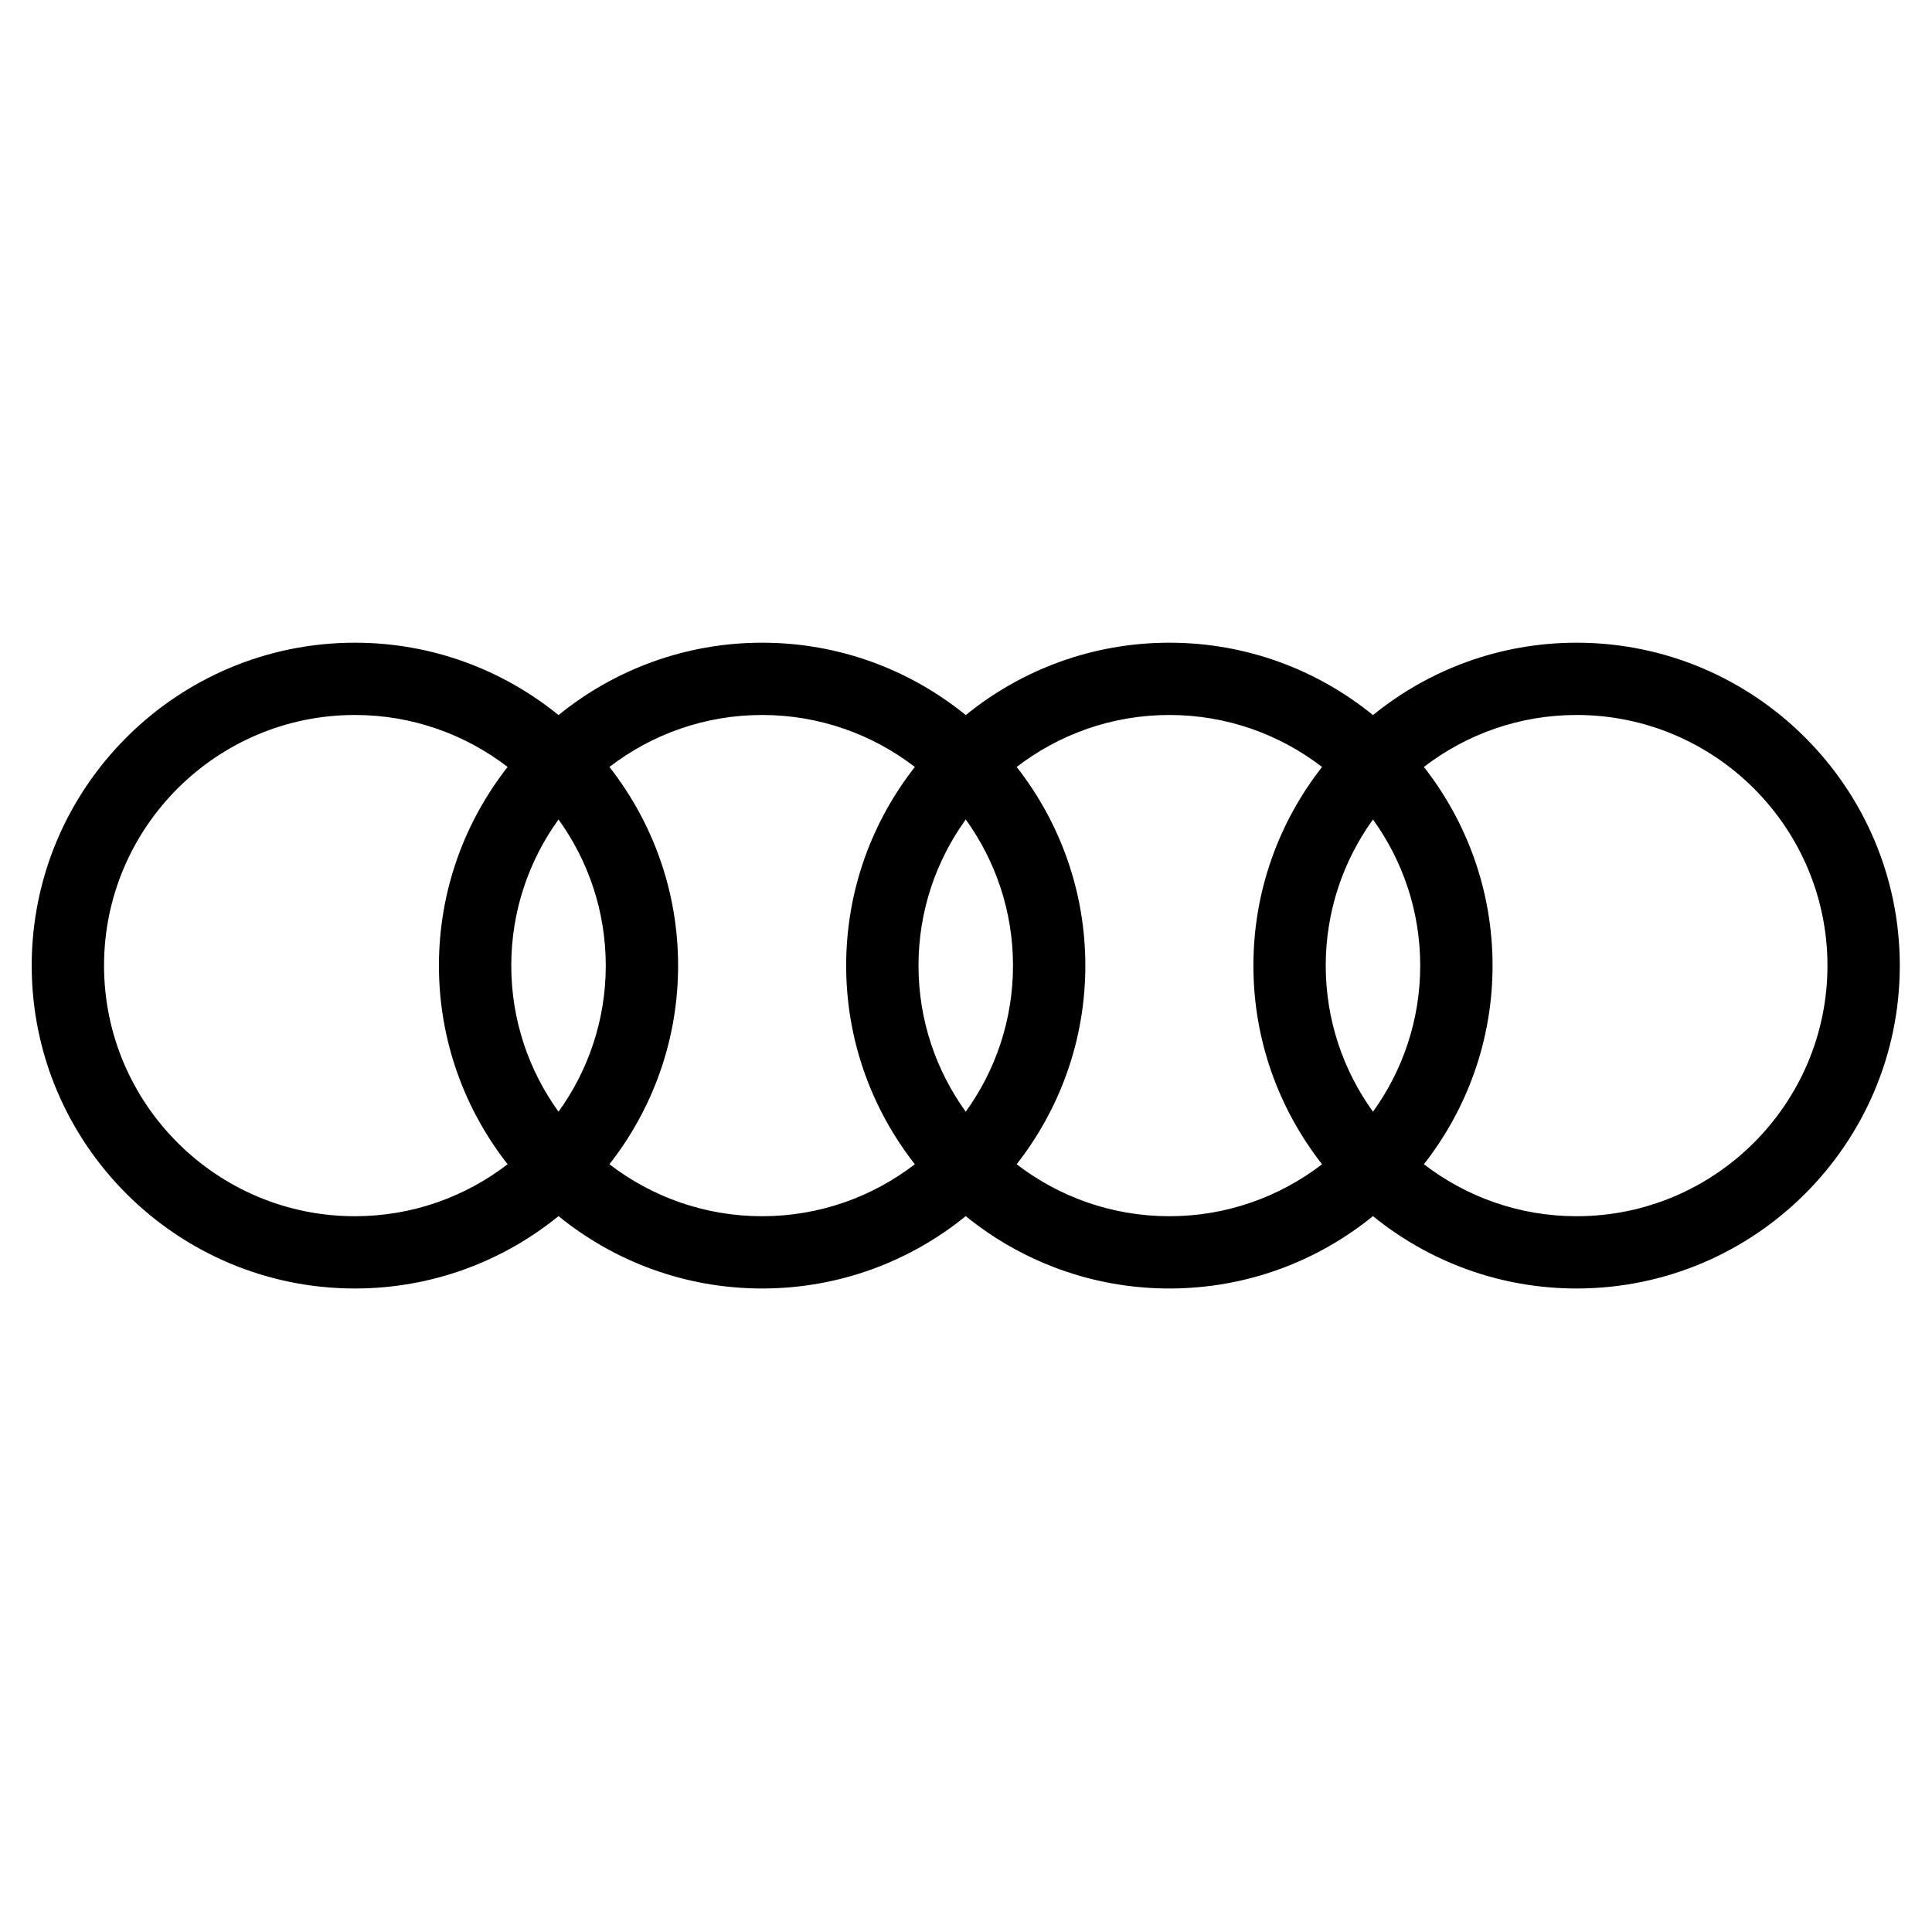 <?xml version="1.0" encoding="UTF-8"?> <svg xmlns="http://www.w3.org/2000/svg" xmlns:xlink="http://www.w3.org/1999/xlink" width="1080" zoomAndPan="magnify" viewBox="0 0 810 810" height="1080" preserveAspectRatio="xMidYMid meet" version="1.0"><defs><clipPath id="75d3910751"><path d="M 13.293 269.457 L 796.496 269.457 L 796.496 540.207 L 13.293 540.207 Z M 13.293 269.457 " clip-rule="nonzero"></path></clipPath></defs><rect x="-81" width="972" fill="#ffffff" y="-81" height="972" fill-opacity="1"></rect><rect x="-81" width="972" fill="#ffffff" y="-81" height="972" fill-opacity="1"></rect><g clip-path="url(#75d3910751)"><path fill="#000000" d="M 660.992 509.906 C 636.914 509.906 614.719 501.766 596.973 488.113 C 614.98 465.129 625.762 436.223 625.762 404.832 C 625.762 373.445 614.98 344.539 596.973 321.551 C 614.719 307.902 636.914 299.758 660.992 299.758 C 718.984 299.758 766.168 346.895 766.168 404.832 C 766.168 462.773 718.984 509.906 660.992 509.906 M 426.234 488.113 C 444.25 465.129 455.031 436.223 455.031 404.832 C 455.031 373.445 444.25 344.539 426.238 321.551 C 443.984 307.902 466.184 299.758 490.262 299.758 C 514.34 299.758 536.535 307.902 554.281 321.551 C 536.273 344.539 525.492 373.445 525.492 404.832 C 525.492 436.223 536.273 465.129 554.281 488.113 C 536.535 501.766 514.34 509.906 490.262 509.906 C 466.184 509.906 443.984 501.766 426.234 488.113 M 255.504 488.113 C 273.516 465.129 284.297 436.223 284.297 404.832 C 284.297 373.445 273.516 344.539 255.504 321.551 C 273.25 307.902 295.449 299.758 319.527 299.758 C 343.602 299.758 365.805 307.902 383.551 321.551 C 365.539 344.539 354.758 373.445 354.758 404.832 C 354.758 436.223 365.539 465.129 383.551 488.113 C 365.805 501.766 343.602 509.906 319.527 509.906 C 295.449 509.906 273.25 501.766 255.504 488.113 M 43.621 404.832 C 43.621 346.895 90.801 299.758 148.793 299.758 C 172.871 299.758 195.07 307.902 212.816 321.551 C 194.805 344.539 184.023 373.445 184.023 404.832 C 184.023 436.223 194.805 465.129 212.816 488.113 C 195.07 501.766 172.871 509.906 148.793 509.906 C 90.801 509.906 43.621 462.773 43.621 404.832 M 234.16 466.094 C 221.715 448.836 214.352 427.684 214.352 404.832 C 214.352 381.984 221.715 360.832 234.16 343.57 C 246.609 360.832 253.969 381.984 253.969 404.832 C 253.969 427.684 246.609 448.836 234.16 466.094 M 404.895 466.094 C 392.445 448.836 385.086 427.684 385.086 404.832 C 385.086 381.984 392.445 360.832 404.895 343.57 C 417.34 360.832 424.703 381.984 424.703 404.832 C 424.703 427.684 417.34 448.836 404.895 466.094 M 575.625 466.094 C 563.18 448.836 555.82 427.684 555.82 404.832 C 555.82 381.984 563.18 360.832 575.625 343.57 C 588.074 360.832 595.434 381.984 595.434 404.832 C 595.434 427.684 588.074 448.836 575.625 466.094 M 660.992 269.457 C 628.656 269.457 598.945 280.848 575.625 299.801 C 552.309 280.848 522.598 269.457 490.262 269.457 C 457.926 269.457 428.211 280.848 404.895 299.801 C 381.578 280.848 351.859 269.457 319.527 269.457 C 287.191 269.457 257.477 280.848 234.16 299.801 C 210.844 280.848 181.129 269.457 148.793 269.457 C 74.078 269.457 13.293 330.188 13.293 404.832 C 13.293 479.48 74.078 540.207 148.793 540.207 C 181.129 540.207 210.844 528.82 234.16 509.863 C 257.477 528.82 287.191 540.207 319.527 540.207 C 351.859 540.207 381.578 528.82 404.895 509.863 C 428.211 528.82 457.926 540.207 490.262 540.207 C 522.598 540.207 552.309 528.82 575.625 509.863 C 598.945 528.82 628.656 540.207 660.992 540.207 C 735.711 540.207 796.496 479.48 796.496 404.832 C 796.496 330.188 735.711 269.457 660.992 269.457 " fill-opacity="1" fill-rule="nonzero"></path></g></svg> 